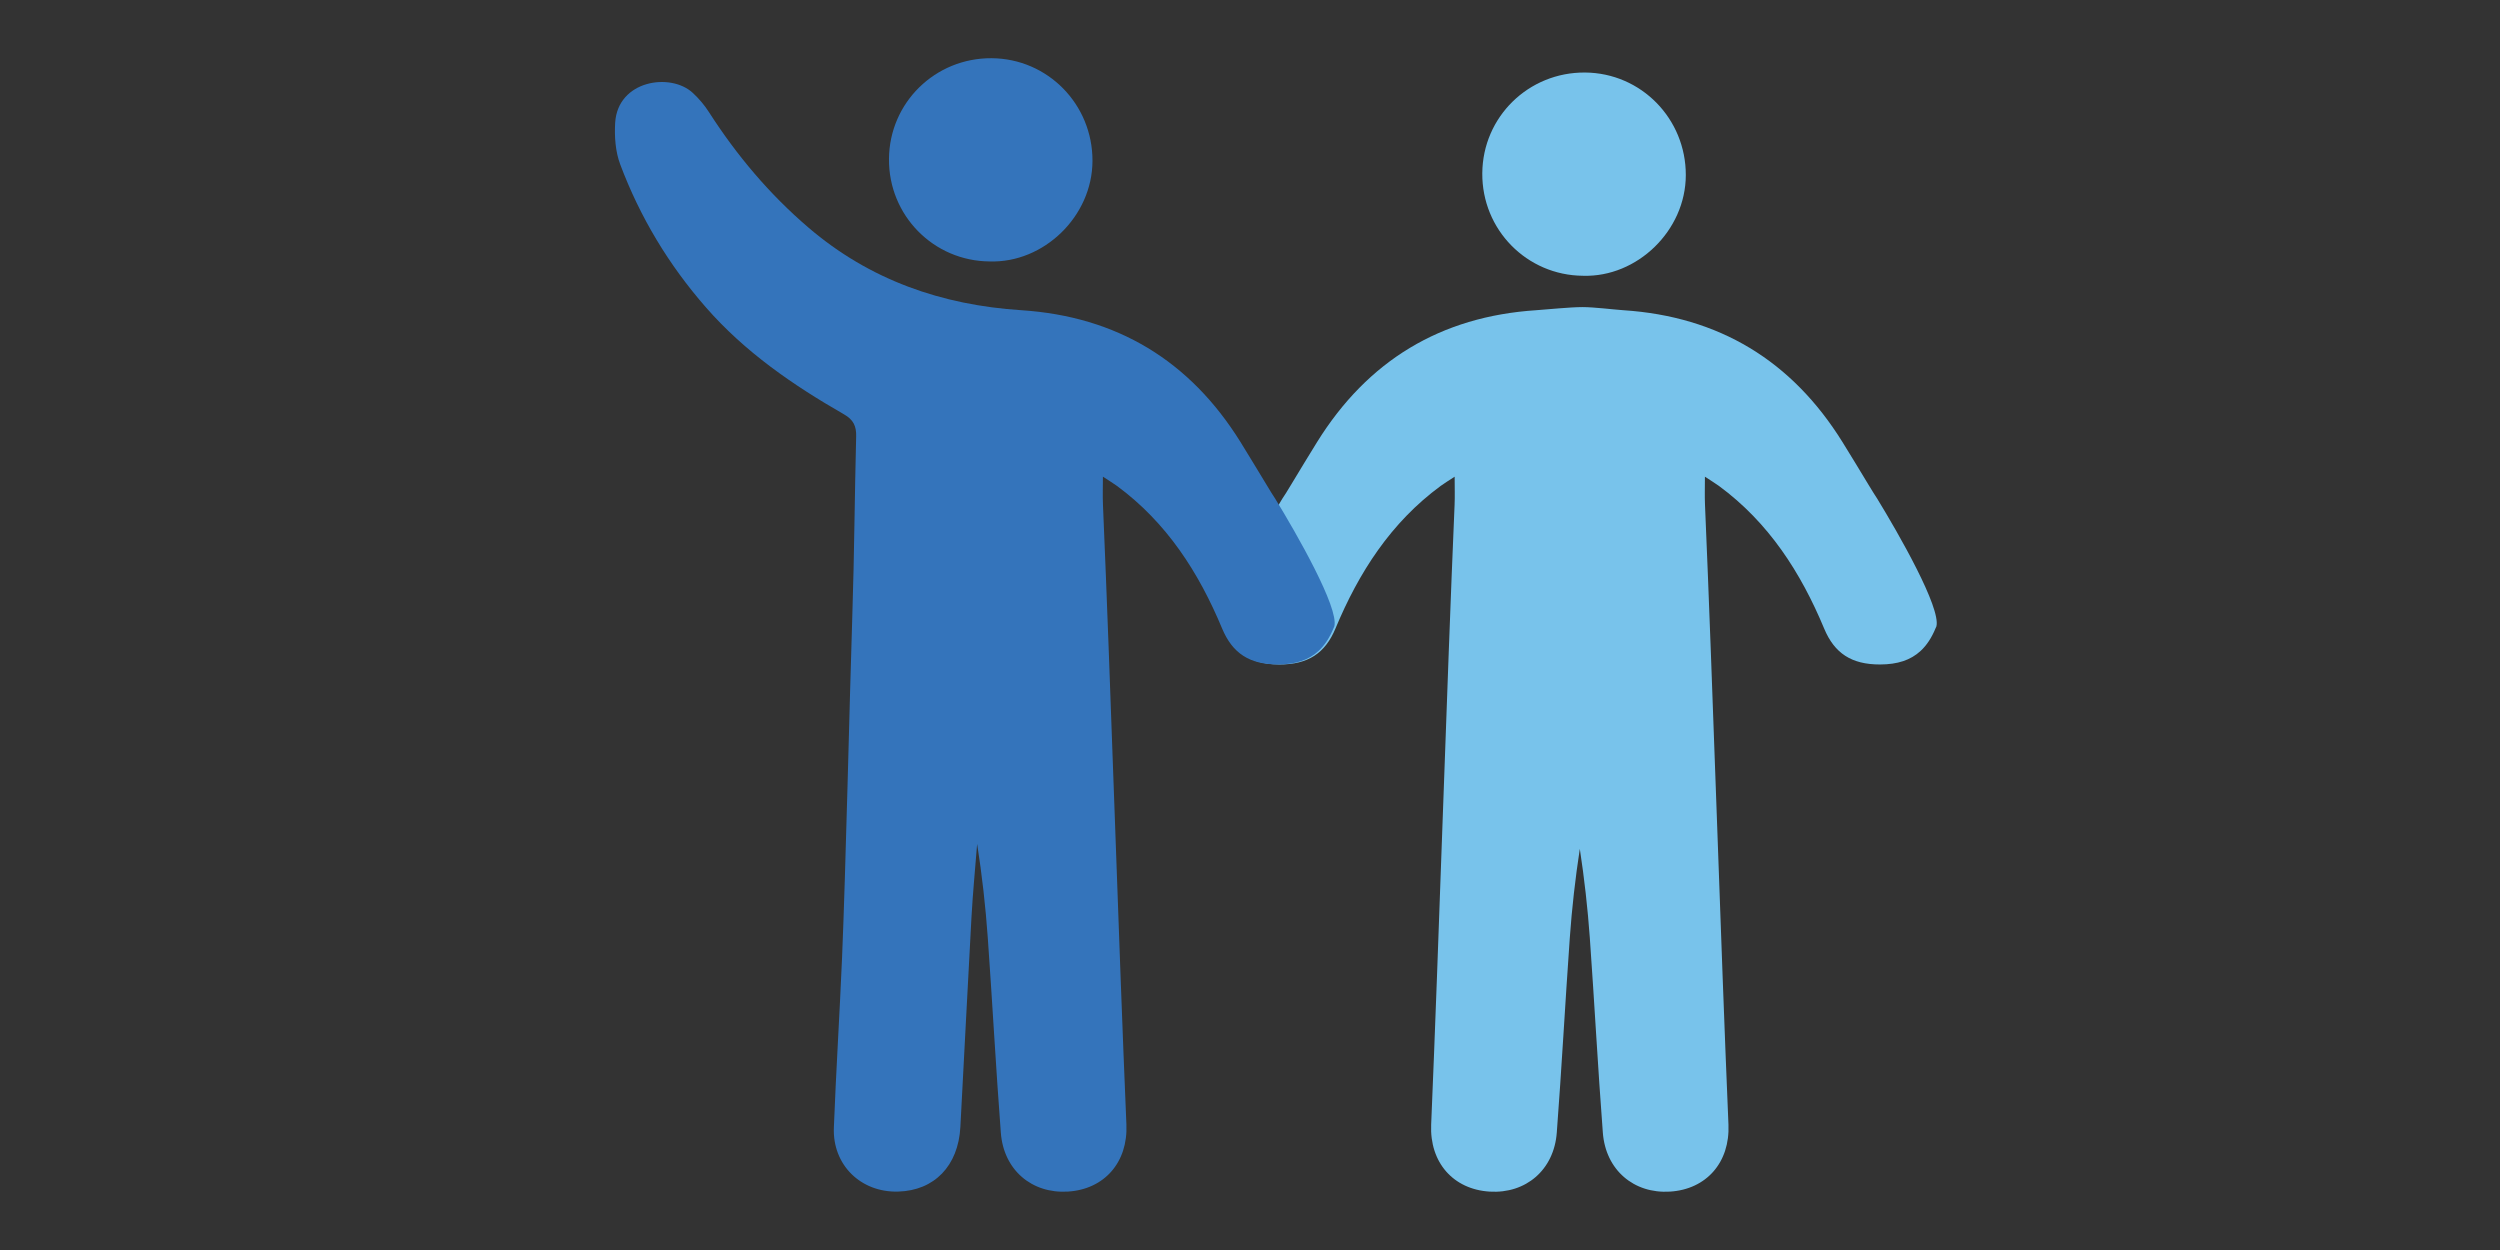<svg xmlns="http://www.w3.org/2000/svg" xmlns:xlink="http://www.w3.org/1999/xlink" id="&#x30EC;&#x30A4;&#x30E4;&#x30FC;_1" x="0px" y="0px" width="130px" height="65px" viewBox="0 0 130 65" xml:space="preserve"><rect x="0" y="0" width="130" height="65" fill="#333333" stroke="none"/> <g> <circle fill="#3474BB" cx="434.918" cy="126.327" r="3.971"></circle> <path fill="#78C3EB" d="M458.617,138.512c0-3.293-2.557-5.963-5.709-5.963l0,0c-0.855,0-1.668,0.198-2.398,0.552 c-0.002,0.002-0.004,0.003-0.008,0.004c-0.854,0.326-4.744,3.008-5.113,3.263l-0.012,0.005l-6.273-3.227 c-0.879-0.454-1.979-0.191-2.551,0.646c-0.617,0.906-0.385,2.143,0.521,2.761l6.908,4.715c0.592,0.397,1.377,0.511,2.088,0.222 l1.264-0.515l0.295,5.463l-1.934,23.569c-0.094,1.173,0.742,2.238,1.922,2.404c1.229,0.173,2.361-0.681,2.535-1.908l2.473-17.521 l1.055,17.399c0.07,1.138,1.014,2.049,2.17,2.056c1.209,0.008,2.195-0.966,2.201-2.175c0,0,0.135-22.606,0.131-22.67 C458.182,147.579,458.617,138.512,458.617,138.512z"></path> <circle fill="#78C3EB" cx="452.512" cy="127.354" r="3.971"></circle> <path fill="#3474BB" d="M443.463,142.139l-6.801-4.895c-1.254-0.902-1.539-2.651-0.635-3.906c0.328-0.456,0.768-0.784,1.258-0.974 c-0.846-0.534-1.836-0.842-2.895-0.842l0,0c-1.355,0-2.691,0.535-4.01,1.696l-6.199,6.266l-6.477,2.12 c-0.93,0.303-1.518,1.255-1.338,2.244c0.102,0.549,0.418,1.004,0.846,1.293l-3.492,27.104l1.797,0.232l3.49-27.089l7.15-1.301 c0.387-0.07,0.758-0.256,1.057-0.558l1.756-1.774l0.33,6.191l-3.723,21.868c-0.193,1.16,0.545,2.294,1.707,2.562 c1.207,0.278,2.412-0.475,2.689-1.682l3.715-16.105l0.086,15.671c0.008,1.144,0.902,2.105,2.061,2.173 c1.205,0.071,2.242-0.85,2.313-2.056l1.525-26.05l0.059,0.089l0.773,6.933c0.107,0.976,0.922,1.745,1.93,1.767 c1.098,0.025,2.008-0.845,2.031-1.941l0.174-7.76c0.008-0.272-0.043-0.547-0.152-0.809 C444.121,142.516,443.771,142.356,443.463,142.139z"></path> </g> <g> <path fill="#3474BB" d="M27.395,142.7c2.531,0,4.582-2.051,4.582-4.58c0-2.531-2.051-4.581-4.582-4.581 c-2.529,0-4.58,2.05-4.58,4.581C22.814,140.649,24.865,142.7,27.395,142.7z"></path> <path fill="#3474BB" d="M24.996,149.681h42.451c1.676,0.005,3.228-0.574,4.352-1.597c0.561-0.508,1.016-1.123,1.328-1.808 s0.482-1.44,0.482-2.213c0-0.771-0.171-1.554-0.508-2.281c-0.502-1.094-1.362-2.041-2.47-2.759 c-1.111-0.722-2.466-1.229-4.064-1.52l-0.075-0.013l-29.143-4.363c-0.687-0.102-1.396,0.103-1.922,0.556 c-0.527,0.453-0.833,1.123-0.833,1.819v9.379h-9.599c-1.325,0-2.399,1.075-2.399,2.4C22.597,148.605,23.671,149.681,24.996,149.681 z"></path> <path fill="#78C3EB" d="M19.106,151.862v-20.286c0-1.568-1.27-2.837-2.837-2.837c-1.565,0-2.835,1.269-2.835,2.837v33.898h5.672 v-7.94h49.038v7.94h5.674v-13.612H19.106z"></path> </g> <g> <circle fill="#78C3EB" cx="-57.134" cy="124.577" r="4.059"></circle> <circle fill="#78C3EB" cx="-100.254" cy="120.188" r="4.506"></circle> <path fill="#78C3EB" d="M-98.957,135.376c0.678-0.581,1.542-0.901,2.434-0.901c1.09,0,2.122,0.474,2.831,1.299l0.813,0.944 c0.122-0.905,0.469-1.739,0.981-2.446v-3.29c0-2.891-2.301-5.329-5.172-5.329h-6.572c-2.871,0-5.172,2.438-5.172,5.329v9.534 c0,1.966,1.202,3.65,2.911,4.36l0.368,17.253c0.053,1.436,1.11,2.317,2.396,2.317h0.002c1.324,0,2.396-0.947,2.396-2.426v-15.698 h0.77v15.698c0,1.479,1.073,2.426,2.397,2.426l0,0c1.287,0,2.344-0.882,2.396-2.317l0.347-16.229l-4.521-5.259 C-100.695,139.08-100.517,136.718-98.957,135.376z"></path> <path fill="#78C3EB" d="M-54.062,129.499h-5.939c-2.587,0-4.249,2.196-4.249,4.801v2.495c0.643-0.66,1.524-1.034,2.451-1.034 c0.817,0,1.608,0.294,2.229,0.826c1.431,1.23,1.594,3.394,0.363,4.824l-3.974,4.622c0.309,0.326,0.687,0.594,1.143,0.784 l0.331,15.541c0.049,1.294,1,2.088,2.159,2.088h0.001c1.193,0,2.159-0.854,2.159-2.185V148.12h0.714v14.142 c0,1.331,0.967,2.185,2.159,2.185h0.001c1.159,0,2.111-0.794,2.158-2.088l0.331-15.541c1.54-0.64,2.212-2.157,2.212-3.928v-8.59 C-49.813,131.695-51.474,129.499-54.062,129.499z"></path> <circle fill="#3474BB" cx="-87.517" cy="137.445" r="3.964"></circle> <circle fill="#3474BB" cx="-70.475" cy="138.438" r="3.818"></circle> <path fill="#3474BB" d="M-60.306,140.466c0.711-0.826,0.616-2.069-0.21-2.779c-0.825-0.71-2.069-0.615-2.779,0.209l-4.553,5.297 h-5.246l-3.386-3.938c0.471-0.917,0.273-2.068-0.542-2.771c-0.956-0.822-2.398-0.714-3.22,0.242l-4.861,5.654h-4.82l-4.868-5.663 c-0.822-0.956-2.264-1.065-3.22-0.242c-0.957,0.822-1.065,2.264-0.243,3.22l5.59,6.502v15.949c0,1.271,1.03,2.3,2.3,2.3l0,0 c1.27,0,2.299-1.029,2.299-2.3v-7.994h1.098v7.994c0,1.271,1.03,2.3,2.3,2.3l0,0c1.27,0,2.299-1.029,2.299-2.3v-15.94l3.334-3.877 l4.146,4.821l-2.257,11.267h2.438v4.188c0,1.017,0.825,1.841,1.842,1.841s1.841-0.824,1.841-1.841v-4.188h1.103v4.188 c0,1.017,0.824,1.841,1.842,1.841s1.843-0.824,1.843-1.841v-4.188h2.436l-2.204-11.319L-60.306,140.466z"></path> </g> <g> <g id="XMLID_6_"> <g> <path fill="#FFFFFF" d="M334.26,142.889v24.21h-17.21v-7.72c0-3.16-2.54-5.75-5.66-5.75c-3.11,0-5.66,2.59-5.66,5.75v7.72h-17.21 v-24.21h15.31v-9.64c0-0.77,0.11-1.53,0.33-2.25c0.36-1.2,1.01-2.3,1.91-3.21c1.43-1.45,3.32-2.25,5.32-2.25s3.89,0.8,5.32,2.25 c1.44,1.46,2.24,3.4,2.24,5.46v9.64H334.26z"></path> <path fill="#3474BB" d="M317.05,167.099h17.21v-24.21h2.75v26.96h-48.49v-2.75h17.21v-7.72c0-3.16,2.55-5.75,5.66-5.75 c3.12,0,5.66,2.59,5.66,5.75V167.099z"></path> <path fill="#3474BB" d="M337.01,142.849v0.04h-2.75h-15.31v-9.64c0-2.06-0.8-4-2.24-5.46c-1.43-1.45-3.32-2.25-5.32-2.25 s-3.89,0.8-5.32,2.25c-0.9,0.91-1.55,2.01-1.91,3.21l-2.46-0.74c1.26-4.21,5.14-7.3,9.69-7.3c4.85,0,8.94,3.52,9.91,8.16h17.33 l2.29,11.73H337.01z"></path> <path fill="#3474BB" d="M304.16,130.999c-0.22,0.72-0.33,1.48-0.33,2.25v9.64h-15.31v24.21v2.75h-2.75v-27h-3.91l2.29-11.73 h17.33c0.06-0.29,0.13-0.58,0.22-0.86L304.16,130.999z"></path> </g> <g> </g> </g> <g> <rect x="312.249" y="131.313" fill="#78C3EB" width="4.074" height="4.076"></rect> <rect x="306.458" y="131.313" fill="#78C3EB" width="4.074" height="4.076"></rect> <rect x="312.249" y="137.104" fill="#78C3EB" width="4.074" height="4.075"></rect> <rect x="306.458" y="137.104" fill="#78C3EB" width="4.074" height="4.075"></rect> </g> <g> <rect x="292.019" y="147.64" fill="#78C3EB" width="4.248" height="8.866"></rect> <rect x="297.981" y="147.64" fill="#78C3EB" width="4.246" height="8.866"></rect> </g> <g> <rect x="326.517" y="147.64" fill="#78C3EB" width="4.248" height="8.866"></rect> <rect x="320.554" y="147.64" fill="#78C3EB" width="4.248" height="8.866"></rect> </g> </g> <g> <g> <circle fill="#FFFFFF" stroke="#3474BB" stroke-width="4" stroke-miterlimit="10" cx="172.617" cy="144.17" r="19.274"></circle> <rect x="171.59" y="124.896" fill="#3474BB" width="2.221" height="6.346"></rect> <rect x="171.59" y="157.098" fill="#3474BB" width="2.221" height="6.347"></rect> <rect x="152.554" y="143.06" fill="#3474BB" width="6.345" height="2.221"></rect> <rect x="186.501" y="143.06" fill="#3474BB" width="6.347" height="2.221"></rect> <line fill="none" stroke="#3474BB" stroke-width="2" stroke-miterlimit="10" x1="160.143" y1="137.706" x2="172.618" y2="144.17"></line> <line fill="none" stroke="#3474BB" stroke-width="2" stroke-miterlimit="10" x1="172.618" y1="144.17" x2="180.408" y2="140.124"></line> <path fill="#3474BB" d="M174.619,143.953c0,1.104-0.897,2.001-2.001,2.001c-1.108,0-2.004-0.896-2.004-2.001 c0-1.108,0.896-2.004,2.004-2.004C173.722,141.949,174.619,142.845,174.619,143.953z"></path> </g> <g opacity="0.3"> <path fill="#78C3EB" d="M179.735,132.008c-2.058-1.121-4.415-1.759-6.919-1.759c-0.151,0-0.296,0.019-0.445,0.022 c-2.61,0.08-5.045,0.851-7.134,2.138c-2.117,1.303-4.198,4.095-4.198,4.095c-0.493,0.661-0.312,1.539,0.402,1.952l9.63,5.559 c0.714,0.413,1.299,0.75,1.299,0.75c0.001,0,0.586-0.338,1.3-0.75l10.288-5.939c0.714-0.412,0.879-1.278,0.365-1.925 C184.323,136.15,182.021,133.252,179.735,132.008z"></path> </g> </g> <g opacity="0.5"> <path fill="#78C3EB" d="M518.491,142.833c5.781-2.007,9.746-9.72,9.012-13.135c-4.752-2.249-10.049-1.333-11.596-0.026 c3.287-7.382-0.941-12.656-3.844-14.329c-3.293,0.603-9.045,4.158-8.42,12.215c-1.02-1.749-5.705-4.385-10.936-3.857 c-1.834,2.972-0.68,11.567,4.094,15.396c-2.498,0.855-4.203,3.658-4.635,5.301c2.121,2.112,7.922,3.932,13.176,1.979l-0.654,3.802 l2.662,0.459l0.654-3.802c4.299,3.6,10.375,3.827,13.08,2.547C521.229,147.69,520.558,144.477,518.491,142.833z"></path> </g> <g> <g id="XMLID_2_"> <g> <polygon fill="#FFFFFF" points="554.071,173.582 554.071,173.671 537.901,173.671 537.901,158.891 537.901,157.271 554.071,157.271 554.071,158.891 "></polygon> <path fill="#3474BB" d="M517.211,157.271v16.4h5.44v-0.01v-9.3h4.94v9.31h7.13v-16.4v-0.37l-10.01-19.38l-3.54,7.17l-5.96,12.12 l0.6,0.01h1.39v0.45H517.211z M543.591,134.332v-2.49h-3.22v2.49v5.98h3.22V134.332z M560.031,157.271l0.01,0.01l-0.93-0.01 h-2.021v1.62v17.8h-19.35h-2.86h-20.69v-17.81v-0.71h-2.61v-0.81l0.04-0.09l0.22-0.45l11.06-22.49h0.16h1.54h13.35v-4.9h8.05v4.9 h2.19l11.859,22.94H560.031z M554.071,173.671v-0.09v-14.69v-1.62h-16.17v1.62v14.78H554.071z"></path> <polygon fill="#FFFFFF" points="517.201,156.821 515.811,156.821 515.211,156.812 521.171,144.691 524.711,137.521 534.721,156.901 534.721,157.271 534.721,173.671 527.591,173.671 527.591,164.361 522.651,164.361 522.651,173.661 522.651,173.671 517.211,173.671 517.211,157.271 517.201,157.271 "></polygon> </g> <g> </g> </g> <polygon fill="#78C3EB" points="522.653,156.517 522.653,156.531 527.591,156.531 527.591,150.121 522.653,150.121 522.653,156.497 522.653,156.517 "></polygon> </g> <g> <g> <g> <path fill="#78C3EB" d="M97.609,25.921c-0.07-0.102-0.129-0.195-0.183-0.285c-0.101-0.163-0.202-0.325-0.301-0.491 c-0.436-0.721-0.874-1.447-1.32-2.164c-2.628-4.225-6.415-6.524-11.394-6.85c-0.54-0.037-1.514-0.162-2.123-0.162 c-0.644,0-1.86,0.125-2.402,0.162c-4.978,0.325-8.765,2.625-11.394,6.85c-0.446,0.716-0.881,1.442-1.319,2.164 c-0.1,0.166-0.2,0.328-0.299,0.491c-0.055,0.09-0.116,0.183-0.186,0.285c-1.133,1.854-3.318,5.677-3.083,6.65 c0.013,0.028,0.026,0.057,0.038,0.085c0.207,0.503,0.464,0.896,0.782,1.192c0.516,0.478,1.197,0.703,2.11,0.705 c1.482,0.004,2.373-0.581,2.91-1.871c1.216-2.917,2.88-5.51,5.472-7.415c0.197-0.144,0.409-0.27,0.725-0.479 c0,0.574,0.016,1.02-0.003,1.462c-0.405,9.422-0.818,22.808-1.218,32.229c-0.085,1.974,1.153,3.368,3.04,3.485 c1.879,0.116,3.345-1.123,3.492-3.063c0.256-3.375,0.437-6.755,0.677-10.132c0.11-1.543,0.284-3.083,0.521-4.63 c0.236,1.547,0.409,3.087,0.52,4.63c0.24,3.377,0.42,6.757,0.677,10.132c0.147,1.94,1.612,3.179,3.49,3.063 c1.887-0.117,3.126-1.512,3.042-3.485c-0.401-9.421-0.814-22.807-1.22-32.229c-0.019-0.443-0.004-0.888-0.004-1.462 c0.318,0.209,0.525,0.335,0.727,0.479c2.589,1.904,4.255,4.497,5.472,7.415c0.536,1.29,1.426,1.875,2.91,1.871 c0.911-0.002,1.59-0.227,2.107-0.705c0.321-0.297,0.577-0.689,0.783-1.192c0.014-0.028,0.026-0.057,0.039-0.085 C100.929,31.598,98.743,27.775,97.609,25.921z"></path> </g> <path fill="#78C3EB" d="M82.318,14.34c2.809,0.087,5.339-2.345,5.344-5.233c0.006-2.931-2.321-5.316-5.243-5.336 c-2.942-0.019-5.317,2.311-5.34,5.235C77.055,11.942,79.391,14.319,82.318,14.34z"></path> </g> <g> <path fill="#3474BB" d="M51.466,13.595c2.809,0.088,5.338-2.345,5.343-5.231c0.008-2.932-2.32-5.316-5.244-5.337 c-2.941-0.018-5.316,2.312-5.338,5.236C46.202,11.197,48.537,13.576,51.466,13.595z"></path> <path fill="#3474BB" d="M66.304,25.921c-0.067-0.102-0.128-0.195-0.184-0.285c-0.1-0.163-0.199-0.325-0.298-0.491 c-0.439-0.721-0.873-1.447-1.319-2.164c-2.629-4.225-6.418-6.524-11.396-6.85c-4.141-0.269-7.886-1.571-11.074-4.302 c-2.029-1.738-3.729-3.757-5.172-6.005c-0.232-0.363-0.522-0.703-0.839-0.996c-1.153-1.068-3.905-0.657-4.034,1.562 c-0.041,0.716,0.014,1.498,0.263,2.159c1.029,2.741,2.52,5.22,4.454,7.431c2.031,2.326,4.529,4.044,7.179,5.563 c0.492,0.281,0.651,0.61,0.636,1.157c-0.078,3.085-0.097,6.175-0.198,9.259c-0.149,4.625-0.341,13.218-0.535,17.841 c-0.125,2.948-0.313,5.889-0.426,8.833c-0.077,1.946,1.403,3.385,3.344,3.329c1.876-0.052,3.125-1.333,3.234-3.355 c0.199-3.634,0.374-7.27,0.577-10.903c0.07-1.273,0.195-2.547,0.295-3.822c0.257,1.633,0.438,3.257,0.554,4.885 c0.24,3.377,0.421,6.757,0.678,10.132c0.145,1.94,1.611,3.179,3.49,3.063c1.884-0.117,3.125-1.512,3.04-3.485 c-0.401-9.421-0.814-22.807-1.219-32.229c-0.02-0.443-0.003-0.888-0.003-1.462c0.317,0.209,0.527,0.335,0.727,0.479 c2.589,1.904,4.254,4.497,5.471,7.415c0.537,1.29,1.426,1.875,2.91,1.871c0.911-0.002,1.593-0.227,2.109-0.705 c0.318-0.297,0.575-0.689,0.781-1.192c0.012-0.028,0.025-0.057,0.037-0.085C69.625,31.598,67.438,27.775,66.304,25.921z"></path> </g> </g> <g> </g> <g> </g> <g> </g> <g> </g> <g> </g> <g> </g> <g> </g> <g> </g> <g> </g> <g> </g> <g> </g> <g> </g> <g> </g> <g> </g> <g> </g> </svg>
